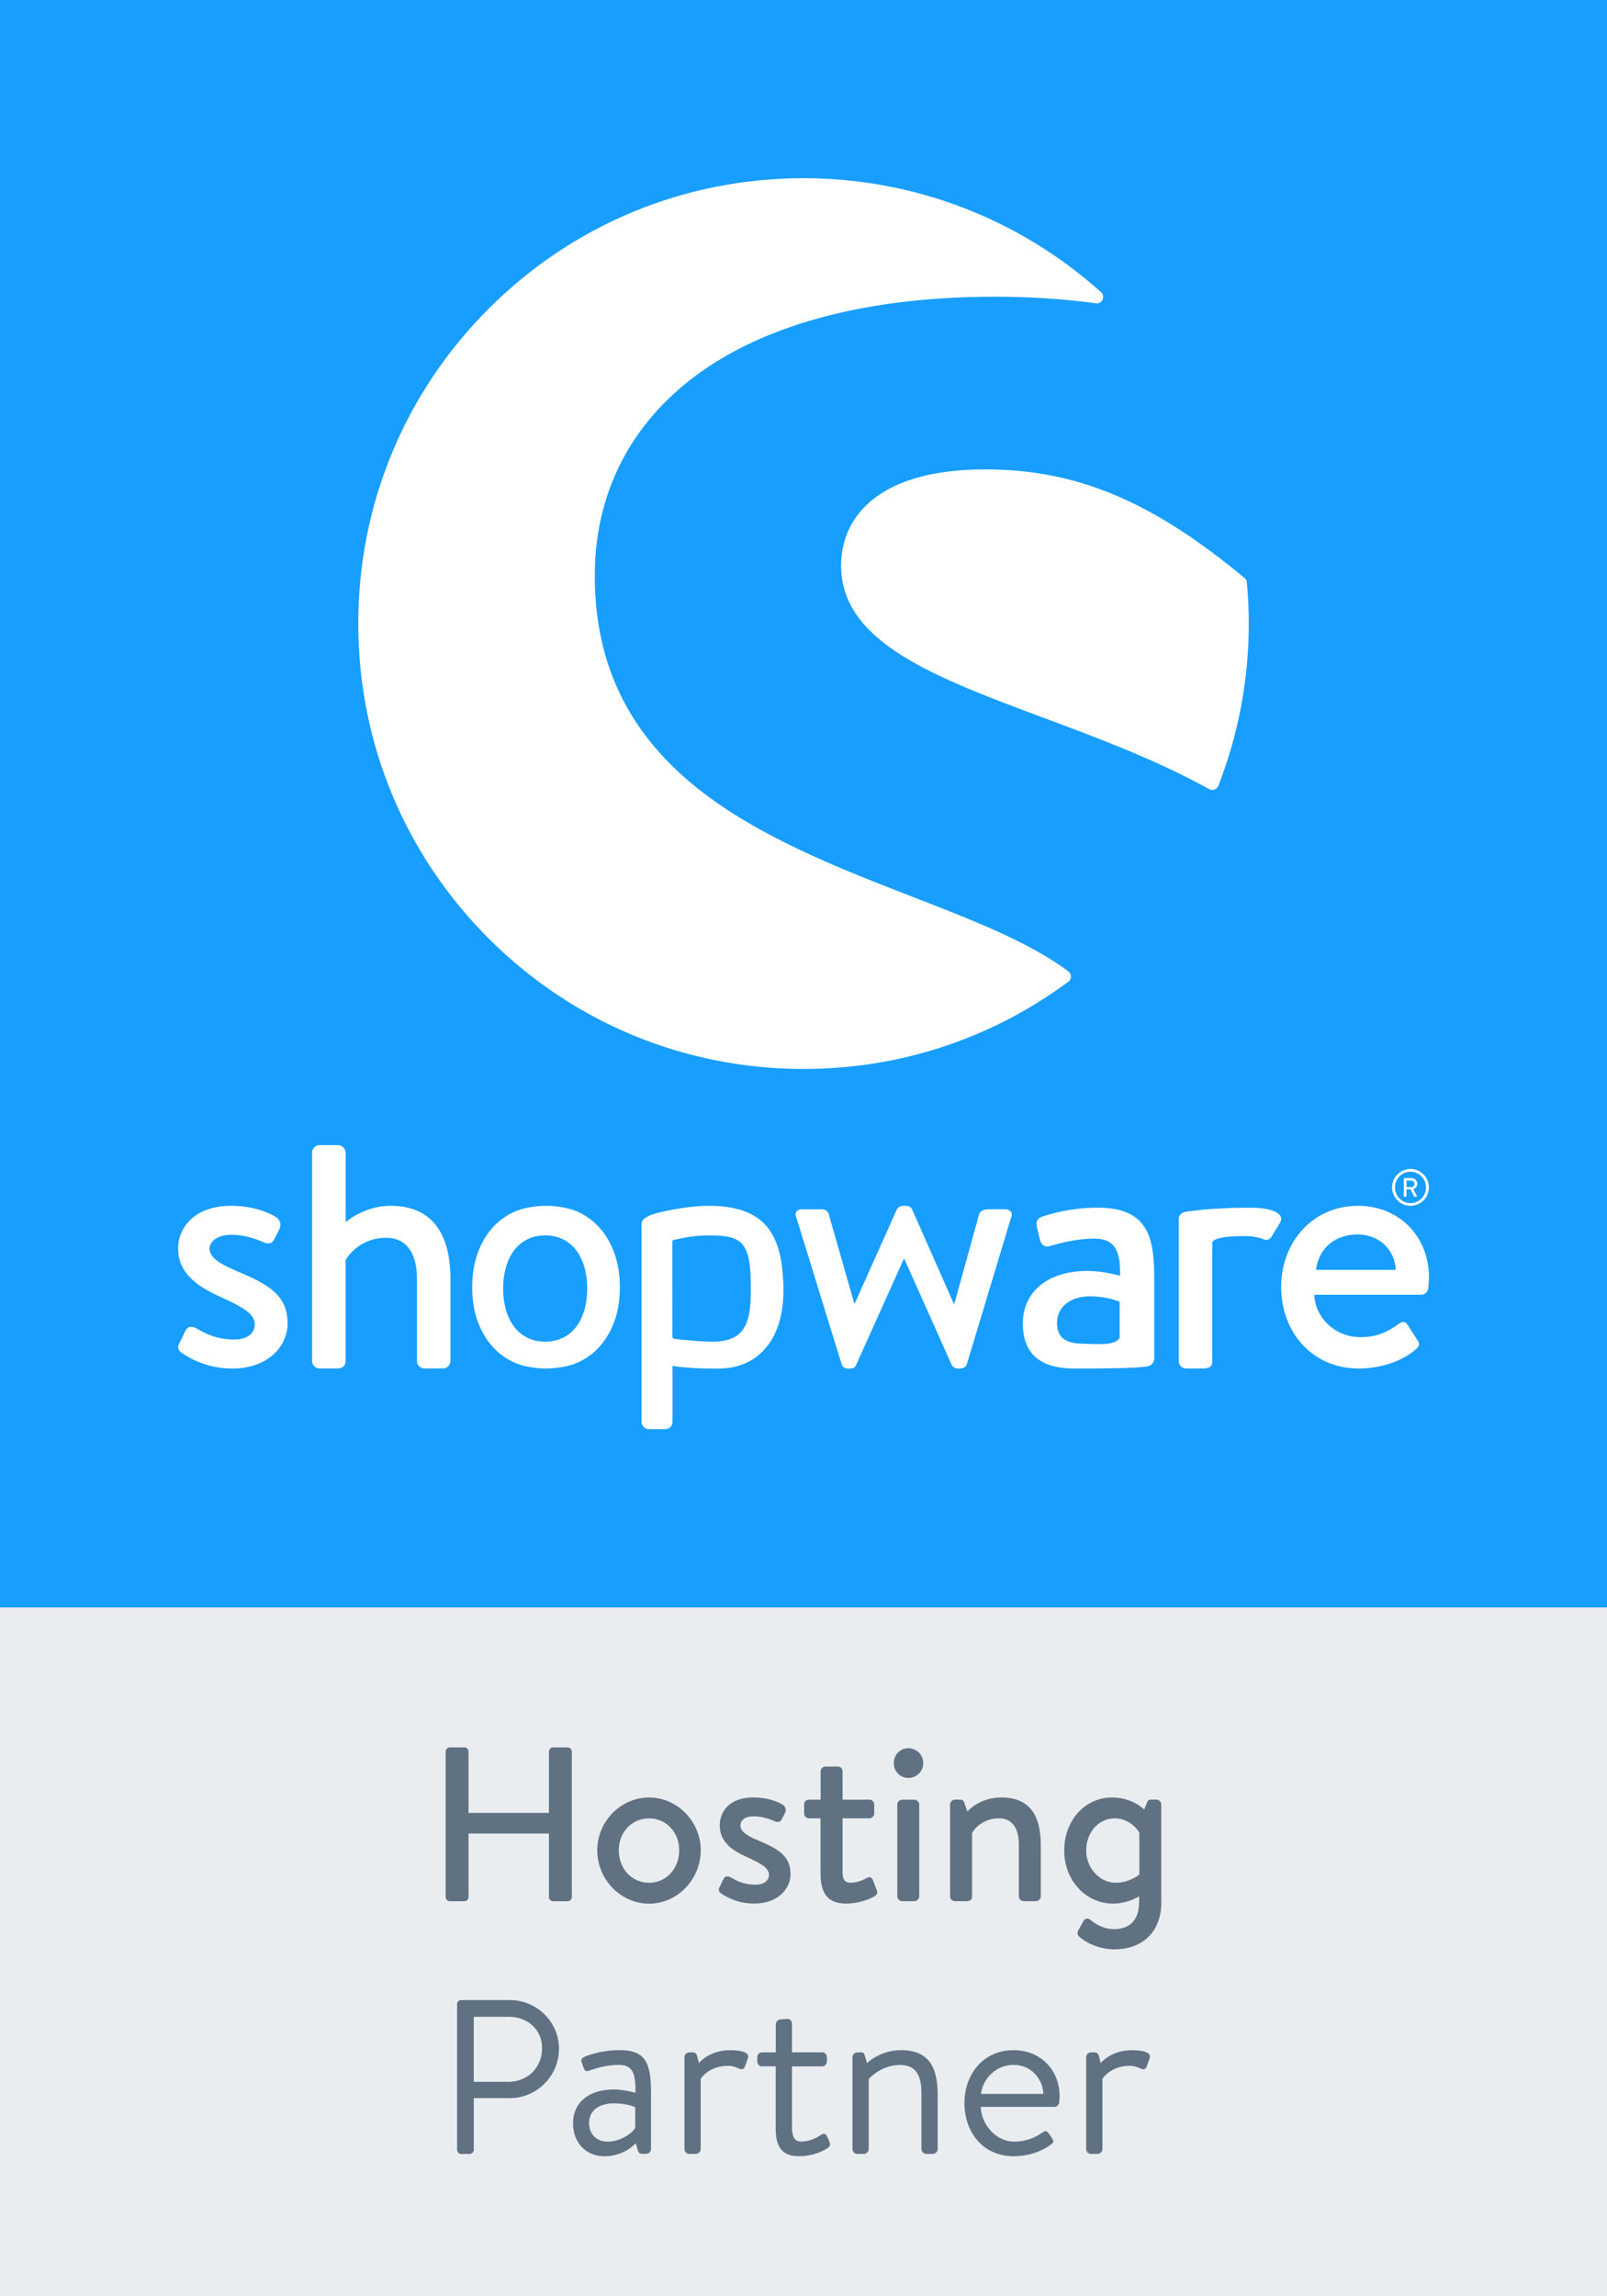 <?xml version="1.0" encoding="utf-8"?>
<!DOCTYPE svg PUBLIC "-//W3C//DTD SVG 1.1//EN" "http://www.w3.org/Graphics/SVG/1.1/DTD/svg11.dtd">
<svg xmlns="http://www.w3.org/2000/svg" xmlns:xlink="http://www.w3.org/1999/xlink" version="1.1" id="Ebene_1" x="0px" y="0px" viewBox="0 0 350 500" style="enable-background:new 0 0 350 500;" xml:space="preserve" width="56" height="80">
<style type="text/css">
	.st0{fill:#FFFFFF;}
	.st1{fill:#E9EDF0;}
	.st2{fill:#607182;}
	.st3{fill:#189EFF;}
</style>
<g>
	<rect x="0" y="0" class="st0" width="350" height="500"/>
	<rect x="0" y="350" class="st1" width="350" height="150"/>
	<g>
		<g>
			<path class="st2" d="M97.06,381.39c0-0.48,0.43-0.91,0.91-0.91h3.16c0.53,0,0.91,0.43,0.91,0.91v13.35h17.52v-13.35     c0-0.48,0.38-0.91,0.91-0.91h3.16c0.48,0,0.91,0.43,0.91,0.91v31.68c0,0.48-0.43,0.91-0.91,0.91h-3.16     c-0.53,0-0.91-0.43-0.91-0.91v-13.83h-17.52v13.83c0,0.48-0.38,0.91-0.91,0.91h-3.16c-0.48,0-0.91-0.43-0.91-0.91V381.39z"/>
			<path class="st2" d="M141.37,391.39c6.17,0,11.25,5.27,11.25,11.49c0,6.32-5.07,11.63-11.25,11.63     c-6.22,0-11.29-5.31-11.29-11.63C130.08,396.65,135.15,391.39,141.37,391.39z M141.37,409.96c3.68,0,6.56-3.01,6.56-7.08     c0-3.97-2.87-6.94-6.56-6.94c-3.73,0-6.6,2.97-6.6,6.94C134.76,406.94,137.64,409.96,141.37,409.96z"/>
			<path class="st2" d="M157.01,412.25c-0.34-0.24-0.62-0.67-0.38-1.15l1-2.06c0.24-0.48,0.86-0.62,1.43-0.29     c1.29,0.72,2.87,1.63,5.5,1.63c1.87,0,2.92-0.91,2.92-2.15c0-1.48-1.67-2.44-4.74-3.83c-3.4-1.53-5.98-3.35-5.98-6.99     c0-2.78,1.96-6.03,7.32-6.03c3.06,0,5.36,0.91,6.46,1.63c0.53,0.38,0.76,1.05,0.48,1.63l-0.77,1.53c-0.34,0.67-1,0.62-1.43,0.43     c-1.53-0.67-3.02-1.1-4.74-1.1c-1.92,0-2.82,0.96-2.82,1.96c0,1.43,1.58,2.3,3.78,3.25c4.07,1.72,7.13,3.21,7.13,7.32     c0,3.45-2.97,6.46-7.89,6.46C160.79,414.5,158.25,413.11,157.01,412.25z"/>
			<path class="st2" d="M178.73,395.93h-2.54c-0.62,0-1.05-0.53-1.05-1.05v-1.96c0-0.62,0.43-1.05,1.05-1.05h2.54v-6.17     c0-0.57,0.48-1.05,1.05-1.05h2.73c0.57,0,1,0.48,1,1.05v6.17h5.84c0.57,0,1.05,0.43,1.05,1.05v1.96c0,0.53-0.48,1.05-1.05,1.05     h-5.84v11.77c0,1.86,0.72,2.25,1.77,2.25c1.39,0,2.73-0.57,3.54-1.05c0.67-0.38,1.1,0,1.29,0.48l0.86,2.25     c0.24,0.57,0,0.96-0.53,1.29c-0.91,0.57-3.49,1.58-6.13,1.58c-4.4,0-5.6-2.68-5.6-6.6V395.93z"/>
			<path class="st2" d="M194.66,383.92c0-1.82,1.39-3.25,3.16-3.25c1.82,0,3.26,1.43,3.26,3.25c0,1.77-1.44,3.21-3.26,3.21     C196.05,387.13,194.66,385.7,194.66,383.92z M195.43,392.92c0-0.53,0.48-1.05,1.05-1.05h2.68c0.53,0,1.05,0.53,1.05,1.05v20     c0,0.57-0.53,1.05-1.05,1.05h-2.68c-0.57,0-1.05-0.48-1.05-1.05V392.92z"/>
			<path class="st2" d="M206.91,392.92c0-0.53,0.48-1.05,1.05-1.05h1.15c0.48,0,0.81,0.24,0.91,0.67l0.67,1.91     c0.48-0.57,3.01-3.06,7.42-3.06c6.75,0,8.57,4.69,8.57,10.43v11.1c0,0.57-0.53,1.05-1.05,1.05h-2.68c-0.57,0-1.05-0.48-1.05-1.05     v-11.29c0-3.59-1.48-5.7-4.35-5.7c-3.49,0-5.5,2.44-5.84,3.21v13.78c0,0.72-0.38,1.05-1.29,1.05h-2.44     c-0.57,0-1.05-0.48-1.05-1.05V392.92z"/>
			<path class="st2" d="M252.94,414.12c0,6.89-4.45,10.34-10.24,10.34c-3.69,0-6.7-1.82-7.66-2.78c-0.38-0.24-0.43-0.91-0.24-1.25     l1.15-2.1c0.29-0.57,0.91-0.77,1.48-0.33c0.77,0.62,2.63,2.06,5.17,2.06c2.92,0,5.5-1.44,5.5-5.94v-1.2     c-0.38,0.24-2.78,1.58-5.65,1.58c-6.03,0-10.67-5.12-10.67-11.58c0-6.32,4.35-11.53,10.43-11.53c4.12,0,6.61,2.25,6.99,2.63     l0.57-1.39c0.14-0.43,0.29-0.77,0.81-0.77h1.29c0.57,0,1.05,0.53,1.05,1.05V414.12z M243.03,409.96c2.92,0,5.12-1.77,5.12-1.77     v-9.14c-0.43-0.81-2.34-3.11-5.31-3.11c-3.78,0-6.27,3.25-6.27,6.99C236.57,406.7,239.44,409.96,243.03,409.96z"/>
		</g>
		<g>
			<path class="st2" d="M99.54,436.41c0-0.48,0.38-0.91,0.91-0.91h10.58c5.89,0,10.72,4.78,10.72,10.58     c0,5.93-4.83,10.77-10.67,10.77h-7.89v11.25c0,0.48-0.43,0.91-0.91,0.91h-1.82c-0.53,0-0.91-0.43-0.91-0.91V436.41z      M110.79,453.3c3.92,0,7.27-2.92,7.27-7.32c0-4.26-3.35-6.84-7.27-6.84h-7.61v14.16H110.79z"/>
			<path class="st2" d="M133.66,454.97c2.34,0,4.74,0.72,4.74,0.72c0.05-4.07-0.48-6.08-3.64-6.08c-3.01,0-5.55,0.96-6.56,1.29     c-0.57,0.24-0.86-0.05-1.05-0.57l-0.48-1.29c-0.19-0.67,0.14-0.96,0.67-1.2c1.1-0.48,3.97-1.44,7.61-1.44     c5.65,0,6.84,2.78,6.84,9.28v12.25c0,0.57-0.48,1.05-1.06,1.05h-0.91c-0.57,0-0.77-0.33-0.91-0.81l-0.43-1.48     c-1.15,1.15-3.45,2.82-6.84,2.82c-3.87,0-6.84-2.78-6.84-7.23C124.8,458.09,127.96,454.97,133.66,454.97z M132.27,466.32     c2.73,0,5.12-1.53,6.08-2.97v-4.5c-0.72-0.38-2.49-0.86-4.69-0.86c-3.06,0-5.36,1.48-5.36,4.31     C128.29,464.55,129.83,466.32,132.27,466.32z"/>
			<path class="st2" d="M149.06,447.94c0-0.53,0.48-1.05,1.05-1.05h0.76c0.43,0,0.82,0.24,0.96,0.77l0.38,1.58     c0,0,2.2-2.82,6.8-2.82c1.67,0,4.4,0.24,3.88,1.77l-0.62,1.72c-0.24,0.72-0.77,0.76-1.29,0.53c-0.53-0.24-1.34-0.62-2.39-0.62     c-4.26,0-5.98,2.82-5.98,2.82v15.31c0,0.57-0.52,1.05-1.05,1.05h-1.43c-0.57,0-1.05-0.48-1.05-1.05V447.94z"/>
			<path class="st2" d="M166.04,449.95c-0.67,0-1.1-0.48-1.1-1.05v-0.96c0-0.62,0.43-1.05,1.1-1.05h2.92v-6.13     c0-0.57,0.53-1,1.05-1.05l1.48-0.1c0.57-0.05,1,0.48,1,1.05v6.22h6.51c0.62,0,1.1,0.43,1.1,1.05v0.96c0,0.57-0.48,1.05-1.1,1.05     h-6.51v13.21c0,2.3,0.72,3.16,1.96,3.16c2.06,0,3.45-0.86,4.35-1.44c0.86-0.53,1.15-0.1,1.39,0.43l0.43,1     c0.29,0.72,0.19,1.05-0.38,1.43c-0.96,0.67-3.25,1.77-6.22,1.77c-4.21,0-5.07-2.68-5.07-6.13v-13.45H166.04z"/>
			<path class="st2" d="M185.66,447.94c0-0.53,0.48-1.05,1.05-1.05h0.77c0.48,0,0.77,0.19,0.86,0.67l0.48,1.67     c0,0,2.82-2.82,7.42-2.82c6.41,0,7.99,4.17,7.99,9.86v11.68c0,0.57-0.53,1.05-1.05,1.05h-1.44c-0.57,0-1.05-0.48-1.05-1.05     v-12.15c0-4.21-1.43-6.17-4.69-6.17c-4.16,0-6.79,3.06-6.79,3.06v15.26c0,0.57-0.53,1.05-1.05,1.05h-1.44     c-0.57,0-1.05-0.48-1.05-1.05V447.94z"/>
			<path class="st2" d="M220.78,446.41c5.79,0,10,4.26,10,10.05c0,0.38-0.05,0.96-0.1,1.34c-0.05,0.57-0.53,0.96-1,0.96H213.6     c0.1,3.69,3.21,7.56,7.23,7.56c2.92,0,4.74-1,5.98-1.82c0.77-0.53,1.1-0.72,1.67,0.14l0.57,0.81c0.43,0.67,0.62,0.91-0.19,1.53     c-1.34,1.05-4.26,2.53-8.09,2.53c-6.7,0-10.72-5.26-10.72-11.58C210.06,451.72,214.08,446.41,220.78,446.41z M227.24,455.93     c-0.1-3.25-2.68-6.32-6.46-6.32c-3.73,0-6.7,2.87-7.13,6.32H227.24z"/>
			<path class="st2" d="M236.56,447.94c0-0.53,0.48-1.05,1.05-1.05h0.76c0.43,0,0.82,0.24,0.96,0.77l0.38,1.58     c0,0,2.2-2.82,6.8-2.82c1.67,0,4.4,0.24,3.88,1.77l-0.62,1.72c-0.24,0.72-0.77,0.76-1.29,0.53s-1.34-0.62-2.39-0.62     c-4.26,0-5.98,2.82-5.98,2.82v15.31c0,0.57-0.53,1.05-1.05,1.05h-1.44c-0.57,0-1.05-0.48-1.05-1.05V447.94z"/>
		</g>
	</g>
	
		<rect id="XMLID_141_" x="0" y="0" transform="matrix(4.485105e-11 1 -1 4.485105e-11 350 -1.273634e-08)" class="st3" width="350" height="350"/>
	<g>
		<g id="XMLID_138_">
			<path id="XMLID_140_" class="st0" d="M232.69,211.52c-8.43-6.35-20.85-11.16-34-16.27c-15.65-6.07-33.4-12.95-46.72-23.55     c-15.09-12.01-22.43-27.17-22.43-46.34c0-17.19,7.14-31.9,20.64-42.53c15.14-11.92,38.08-18.22,66.33-18.22     c7.81,0,15.26,0.48,22.18,1.43c0.61,0.08,1.2-0.25,1.45-0.79c0.26-0.56,0.13-1.21-0.33-1.62     c-17.81-16.01-40.82-24.83-64.79-24.83c-25.91,0-50.27,10.09-68.58,28.41c-18.32,18.32-28.41,42.67-28.41,68.57     c0,25.91,10.09,50.26,28.41,68.58c18.32,18.31,42.67,28.4,68.58,28.4c20.93,0,40.87-6.57,57.67-19c0.35-0.26,0.56-0.68,0.56-1.11     C233.25,212.2,233.04,211.78,232.69,211.52z"/>
			<path id="XMLID_139_" class="st0" d="M271.57,126.81c-0.03-0.37-0.21-0.72-0.5-0.95c-20.24-16.8-36.61-23.65-56.5-23.65     c-10.61,0-18.75,2.13-24.19,6.33c-4.71,3.64-7.19,8.7-7.19,14.65c0,16.66,20.36,24.25,43.93,33.04     c12.15,4.53,24.71,9.22,36.24,15.61c0.21,0.11,0.44,0.17,0.68,0.17c0.16,0,0.32-0.03,0.47-0.08c0.38-0.14,0.68-0.43,0.83-0.8     c4.4-11.28,6.64-23.18,6.64-35.35C271.98,132.91,271.84,129.9,271.57,126.81z"/>
		</g>
		<g id="XMLID_113_">
			<g id="XMLID_136_">
				<path id="XMLID_137_" class="st0" d="M51.77,276.86c-3.36-1.47-6.12-2.79-6.12-4.99c0-1.54,1.74-3.01,4.66-3.01      c2.63,0,4.89,0.66,7.22,1.69c0.66,0.29,1.68,0.37,2.19-0.66l1.17-2.35c0.44-0.88,0.07-1.91-0.73-2.49      c-1.68-1.1-5.18-2.49-9.85-2.49c-8.17,0-11.52,4.99-11.52,9.24c0,5.57,4.29,8.36,9.48,10.71c4.67,2.13,7.22,3.59,7.22,5.87      c0,1.91-1.6,3.3-4.45,3.3c-4.01,0-6.42-1.39-8.39-2.49c-0.88-0.51-1.82-0.29-2.19,0.44l-1.53,3.15      c-0.36,0.73,0.07,1.39,0.58,1.76c1.9,1.32,5.77,3.45,11.09,3.45c7.52,0,12.04-4.62,12.04-9.9      C62.64,281.78,57.97,279.5,51.77,276.86z"/>
			</g>
			<path id="XMLID_133_" class="st0" d="M249.69,297.56c1.01-0.11,1.7-0.86,1.7-1.78v-17.2c0-8.8-1.07-15.62-12.34-15.62     c-6.48,0-11.5,1.76-12.11,1.99c-0.84,0.31-1.37,0.84-1.14,2.07l0.69,2.91c0.23,0.99,0.91,1.68,1.98,1.45     c1.83-0.54,5.79-1.68,9.83-1.68c4.42,0,5.79,2.53,5.64,8.11c0,0-3.43-1.07-7.08-1.07c-9.07,0-14.09,4.9-14.09,11.41     c0,7.35,4.64,9.84,11.27,9.84c5.41,0,10.97-0.07,13.29-0.21L249.69,297.56z M243.85,291.33c-1.07,1.76-4.88,1.32-8.15,1.25     c-3.66-0.08-5.49-1.36-5.49-4.5c0-3.68,3.12-5.82,7.24-5.82c3.2,0,5.94,0.92,6.4,1.22V291.33z"/>
			<path id="XMLID_130_" class="st0" d="M307.2,262.56c2.22,0,4.01-1.79,4.01-4.01c0-2.22-1.79-4.01-4.01-4.01     c-2.21,0-4.01,1.79-4.01,4.01C303.2,260.77,304.99,262.56,307.2,262.56z M307.2,255.13c1.86,0,3.38,1.54,3.38,3.43     c0,1.88-1.52,3.42-3.38,3.42c-1.86,0-3.37-1.54-3.37-3.42C303.83,256.67,305.34,255.13,307.2,255.13z"/>
			<path id="XMLID_126_" class="st0" d="M305.84,260.58h0.38c0.06,0,0.11-0.05,0.11-0.11v-1.48h0.87l0.76,1.51     c0.02,0.05,0.06,0.08,0.12,0.08h0.43c0.1,0,0.14-0.09,0.1-0.17l-0.79-1.47c0.5-0.2,0.86-0.64,0.86-1.18     c0-0.69-0.57-1.24-1.26-1.24h-1.57c-0.06,0-0.11,0.05-0.11,0.11v3.84C305.73,260.53,305.78,260.58,305.84,260.58z M306.34,257.08     h1.03c0.38,0,0.71,0.31,0.71,0.69c0,0.4-0.33,0.72-0.71,0.72h-1.03V257.08z"/>
			<path id="XMLID_125_" class="st0" d="M85.06,262.56c-5.33,0-8.98,2.93-9.78,3.52v-15.13c0-0.81-0.8-1.61-1.61-1.61h-4.09     c-0.88,0-1.61,0.81-1.61,1.61v45.41c0,0.88,0.73,1.61,1.61,1.61h4.01c1.02,0,1.68-0.66,1.68-1.61v-21.93     c0.73-1.47,3.65-4.91,8.83-4.91c4.38,0,6.71,3.3,6.71,8.87v17.97c0,0.88,0.73,1.61,1.61,1.61h4.09c0.8,0,1.6-0.73,1.6-1.61     v-17.82C98.12,269.31,94.62,262.56,85.06,262.56z"/>
			<path id="XMLID_122_" class="st0" d="M170.55,278.91c-0.4-11.51-5.2-16.35-16.26-16.35c-5.31,0-11.64,1.6-12.57,2.01     c-1.15,0.5-2,1.09-2,1.9v0.67v2.46v7.95v1.08v30.96c0,0.88,0.73,1.61,1.61,1.61h3.39c1.09,0,1.75-0.66,1.75-1.61l0-12.19     c1.03,0.27,6.27,0.72,10.64,0.58c7.8-0.25,13.04-5.94,13.48-15.55c0.06-1.31,0.05-3.13-0.03-4.31L170.55,278.91z M163.5,282.42     c-0.15,6.52-2.04,9.41-7.51,9.71c-2.7,0.15-9.09-0.6-9.09-0.6c-0.26-0.09-0.45-0.2-0.45-0.45l-0.01-13.22v-7.5     c0-0.2,0.15-0.37,0.35-0.39c0.75-0.08,3.51-0.97,7.49-0.97c6.66,0,9,0.98,9.22,9.45C163.52,279.57,163.53,281.13,163.5,282.42z"/>
			<path id="XMLID_121_" class="st0" d="M218.88,263.3h-3.06c-0.88,0-2.12,0-2.55,1.03l-5.4,19.51h-0.15l-9.05-20.46     c-0.15-0.44-0.66-0.81-1.46-0.81h-0.51c-0.66,0-1.17,0.37-1.39,0.81l-9.12,20.39h-0.15l-5.55-19.43     c-0.15-0.66-0.88-1.03-1.46-1.03h-4.38c-1.17,0-1.68,0.88-1.17,1.91l9.85,31.9c0.15,0.51,0.66,0.88,1.39,0.88h0.44     c0.73,0,1.17-0.37,1.31-0.81l10.36-23.03h0.15l10.29,23.03c0.22,0.44,0.73,0.81,1.46,0.81h0.29c0.73,0,1.39-0.37,1.53-0.88     l9.63-31.9C220.71,264.18,220.05,263.3,218.88,263.3z"/>
			<path id="XMLID_120_" class="st0" d="M272.71,262.97c-0.18,0-0.35,0.01-0.52,0.02c-0.3-0.01-0.58-0.02-0.89-0.02     c-1.75,0-3.43,0.05-5,0.14v0c-3.03,0.12-4.82,0.35-6.1,0.5c0,0-0.81,0.08-1.77,0.2c-0.64,0.08-1.11,0.35-1.39,0.71     c-0.2,0.21-0.31,0.48-0.31,0.8v0.11v0.67v2.46v6.82v20.99c0,0.88,0.73,1.61,1.61,1.61h3.36c1.39,0,2.34-0.15,2.34-1.61v-20.99h0     v-4.82c0-0.2,0.32-0.46,0.49-0.56c0.83-0.5,2.8-0.85,6.78-0.85c0.39,0,0.64,0,0.93,0.02c0.91,0.09,2.35,0.37,2.82,0.64     c0.73,0.37,1.61,0.15,2.04-0.8l1.75-2.88C279.94,263.85,275.92,262.97,272.71,262.97z"/>
			<path id="XMLID_117_" class="st0" d="M295.81,262.56c-10.14,0-16.78,8.14-16.78,17.67c0,9.68,6.64,17.75,16.86,17.75     c5.62,0,10.07-2.05,12.48-4.18c1.02-0.88,0.73-1.54,0.15-2.27l-1.97-3.08c-0.58-0.88-1.24-0.66-1.97-0.15     c-2.04,1.47-4.38,2.86-8.25,2.86c-5.91,0-10-4.69-10.07-9.24h23.28c0.73,0,1.46-0.59,1.53-1.47c0.07-0.59,0.15-1.76,0.15-2.35     C311.21,269.09,304.57,262.56,295.81,262.56z M286.62,276.5c0.51-4.25,3.72-7.7,9.05-7.7c4.96,0,8.17,3.59,8.32,7.7H286.62z"/>
			<path id="XMLID_114_" class="st0" d="M133.87,273.04c-0.76-2.18-1.83-4.05-3.2-5.61c-1.37-1.56-3.01-2.76-4.91-3.6     c-1.9-0.84-4.6-1.27-6.84-1.27c-2.24,0-4.93,0.42-6.83,1.27c-1.9,0.84-3.54,2.04-4.91,3.6c-1.37,1.56-2.44,3.43-3.2,5.61     c-0.76,2.18-1.14,4.6-1.14,7.23c0,2.68,0.38,5.1,1.14,7.27c0.76,2.16,1.83,4.02,3.2,5.58c1.37,1.56,3.01,2.76,4.91,3.6     c1.9,0.84,4.59,1.26,6.83,1.26c2.24,0,4.94-0.42,6.84-1.26c1.9-0.84,3.54-2.04,4.91-3.6c1.37-1.56,2.44-3.42,3.2-5.58     c0.76-2.16,1.14-4.58,1.14-7.27C135.01,277.64,134.63,275.22,133.87,273.04z M118.74,292.14c-6.09,0-9.16-5.18-9.16-11.57     s3.06-11.57,9.16-11.57c6.09,0,9.16,5.18,9.16,11.57S124.83,292.14,118.74,292.14z"/>
		</g>
	</g>
</g>
</svg>
